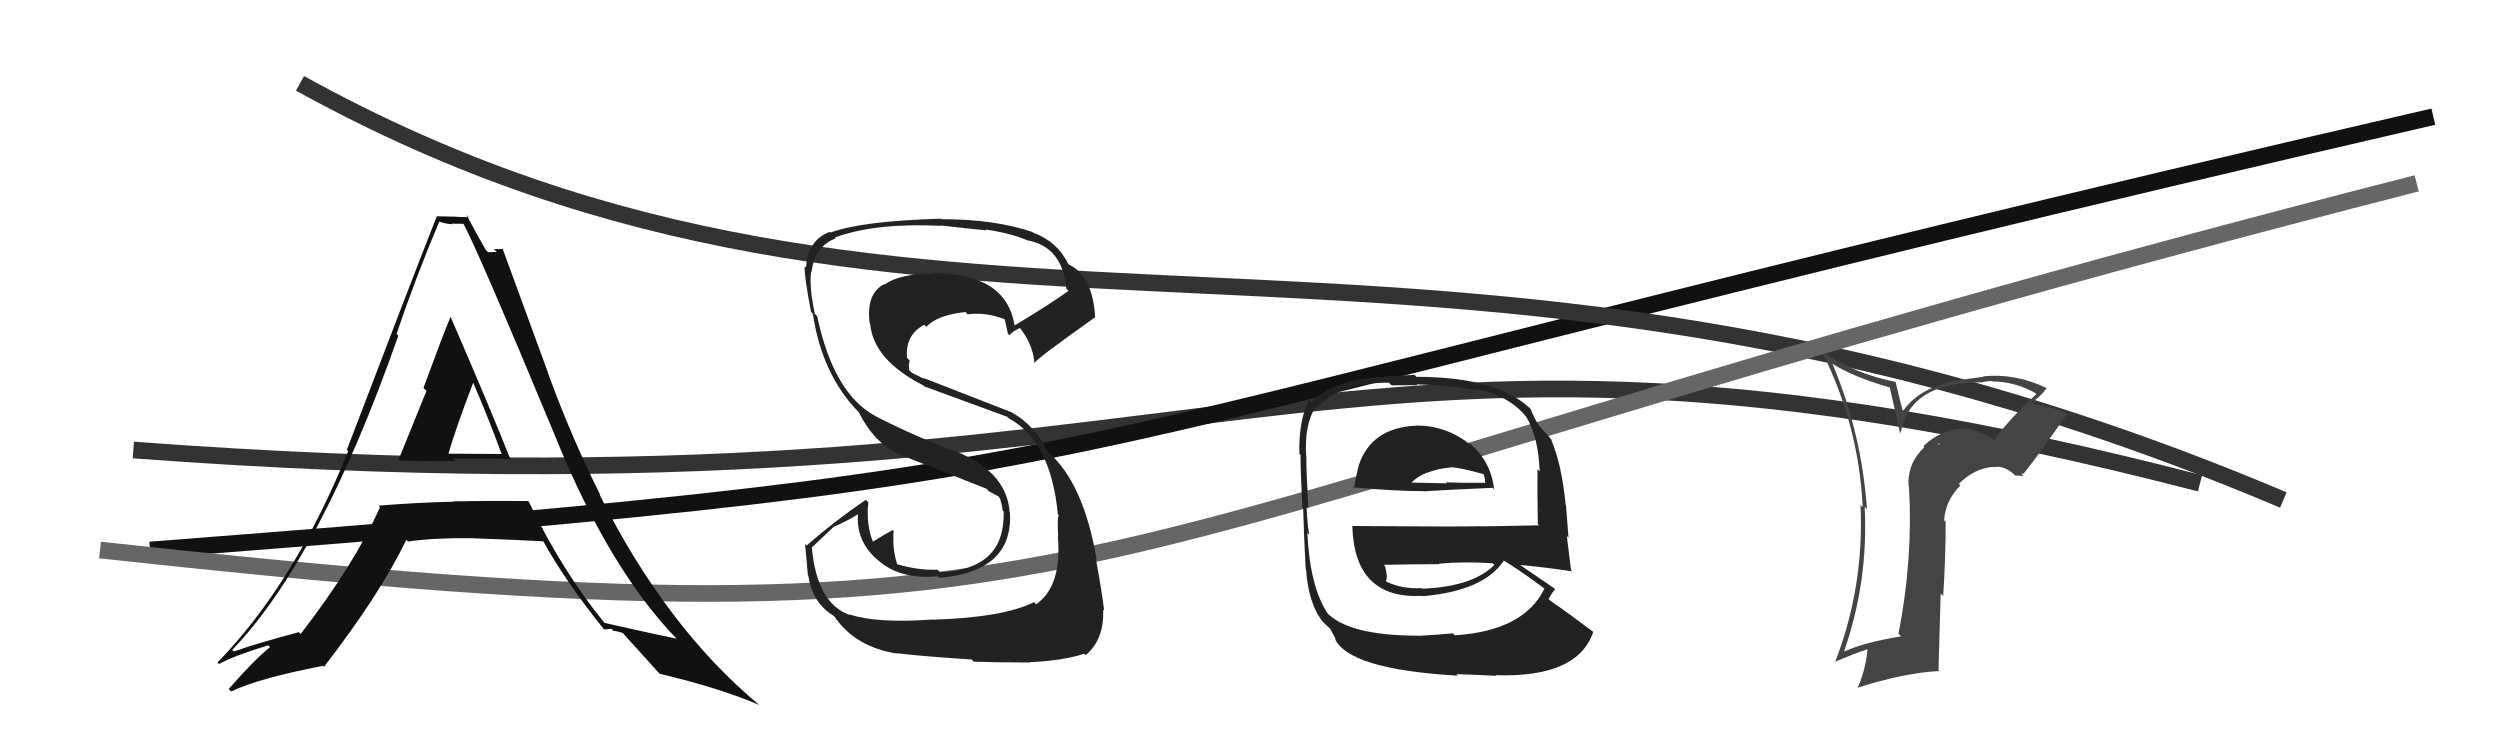 <svg xmlns="http://www.w3.org/2000/svg" width="150" height="44" viewBox="0,0,150,44"><path d="M8 27 C75 32,78 15,132 29" stroke="#333" fill="none"/><path d="M9 33 C74 28,55 28,146 7" stroke="#111" fill="none"/><path d="M18 5 C56 26,85 8,137 30" stroke="#333" fill="none"/><path fill="#444" d="M119.73 26.49L119.68 26.44L119.64 26.39Q118.51 25.69 117.86 25.72L117.83 25.69L117.84 25.71Q116.45 25.76 115.40 26.77L115.42 26.79L115.46 26.83Q114.41 27.83 114.52 29.20L114.57 29.25L114.54 29.22Q114.79 33.50 113.91 38.03L114.01 38.12L114.06 38.18Q111.78 38.56 110.67 39.09L110.66 39.08L110.65 39.07Q112.11 34.86 111.88 30.41L111.97 30.50L112.02 30.54Q111.68 25.93 109.96 21.86L109.97 21.87L109.92 21.81Q111.18 22.62 113.46 23.27L113.37 23.17L113.99 25.93L114.04 25.98Q114.58 22.94 118.84 22.94L118.84 22.94L118.86 22.95Q119.22 22.86 119.53 22.86L119.71 23.05L119.56 22.89Q120.85 22.89 122.10 23.57L122.18 23.65L122.18 23.65Q120.78 24.91 119.63 26.39ZM121.27 28.41L121.43 28.42L121.42 28.41Q122.34 27.28 124.02 24.84L123.98 24.80L124.04 24.86Q123.58 24.51 122.05 24.24L122.07 24.26L121.92 24.11Q122.35 23.89 122.81 23.28L122.81 23.28L122.81 23.29Q120.92 22.38 118.98 22.58L118.93 22.53L119.01 22.61Q117.10 22.83 116.38 23.10L116.30 23.02L116.38 23.11Q114.99 23.54 114.19 24.64L114.15 24.61L113.93 23.73L113.73 22.89L113.76 22.92Q111.30 22.44 109.32 21.10L109.30 21.09L109.32 21.10Q111.54 25.57 111.76 30.44L111.80 30.47L111.63 30.30Q111.86 35.21 110.10 39.74L110.24 39.88L110.08 39.72Q111.17 39.25 112.05 38.95L112.18 39.08L112.05 38.95Q111.94 40.21 111.45 41.28L111.27 41.10L111.44 41.27Q114.23 40.37 116.36 40.26L116.31 40.20L116.44 35.61L116.59 35.76Q116.74 33.55 116.74 31.31L116.62 31.18L116.65 31.22Q116.70 30.09 117.62 29.12L117.55 29.05L117.53 29.03Q118.47 28.09 119.62 28.01L119.54 27.93L119.64 28.03Q120.25 27.89 120.97 28.57L120.93 28.53L121.42 28.56ZM116.26 26.60L116.36 26.62L116.37 26.74L116.40 26.74Z"/><path d="M6 33 C70 40,59 33,145 11" stroke="#666" fill="none"/><path fill="#111" d="M23.84 27.58L23.81 27.56L23.85 27.59Q23.94 27.69 27.33 27.65L27.31 27.63L27.19 27.51Q29.47 27.50 30.53 27.54L30.50 27.51L30.67 27.67Q29.48 24.65 27.04 19.02L27.07 19.05L27.03 19.01Q26.45 20.42 25.41 23.27L25.47 23.34L25.59 23.45Q24.46 26.23 23.89 27.64ZM31.72 30.10L31.70 30.07L31.68 30.06Q29.41 30.04 27.21 30.08L27.25 30.12L27.23 30.10Q25.00 30.15 22.71 30.34L22.67 30.30L22.80 30.43Q21.27 33.85 18.04 38.04L17.97 37.97L17.93 37.93Q15.40 38.60 14.03 39.09L13.98 39.04L13.93 39.00Q19.21 33.50 23.90 20.14L23.77 20.02L23.79 20.04Q24.98 16.54 26.35 13.31L26.44 13.39L26.33 13.29Q26.80 13.45 27.14 13.45L27.11 13.42L27.85 13.43L27.77 13.36Q28.58 14.78 33.42 26.43L33.40 26.41L33.41 26.42Q36.59 34.17 40.59 38.32L40.70 38.43L40.59 38.32Q40.13 38.24 36.25 37.37L36.16 37.28L36.33 37.45Q33.71 34.25 31.73 30.10ZM36.24 37.78L36.23 37.77L36.69 37.73L36.80 37.85Q37.06 37.87 37.36 37.98L37.27 37.89L37.41 38.03Q37.77 38.43 39.59 40.44L39.46 40.31L39.58 40.43Q43.16 41.27 45.56 42.30L45.48 42.22L45.56 42.30Q39.97 37.66 35.97 29.67L36.02 29.71L36.03 29.72Q34.33 26.35 32.88 22.39L32.89 22.39L30.15 14.90L30.20 14.94Q29.86 14.95 29.63 14.95L29.81 15.12L29.28 15.13L29.15 15.00Q28.71 14.26 27.99 12.89L28.02 12.92L28.13 13.03Q27.60 13.03 27.14 12.99L27.22 13.08L27.15 13.00Q26.71 12.98 26.18 12.98L26.07 12.87L26.20 13.00Q24.69 16.82 20.81 26.99L20.77 26.95L20.89 27.07Q17.70 34.96 13.05 39.75L13.13 39.83L13.14 39.84Q14.07 39.33 16.09 38.72L16.19 38.81L16.20 38.83Q15.29 39.55 13.72 41.34L13.73 41.35L13.87 41.49Q15.46 40.71 19.38 39.95L19.48 40.05L19.44 40.01Q22.82 35.63 24.38 32.39L24.38 32.39L24.48 32.49Q26.11 32.26 28.43 32.29L28.50 32.36L28.44 32.30Q31.25 32.40 32.62 32.48L32.47 32.33L32.57 32.43Q33.91 34.87 36.27 37.80ZM28.50 23.07L28.37 22.94L28.39 22.96Q29.32 25.11 30.08 27.20L30.12 27.24L26.79 27.22L26.88 27.31Q27.33 25.74 28.39 22.96Z"/><path fill="#222" d="M55.93 37.13L56.00 37.21L55.96 37.17Q52.62 37.41 50.99 36.87L50.92 36.81L51.02 36.91Q49.01 36.23 48.71 32.84L48.71 32.85L50.00 31.63L50.00 31.62Q50.88 31.25 51.64 30.75L51.62 30.73L51.50 30.61Q51.25 32.53 52.85 33.75L52.81 33.71L52.86 33.76Q54.14 34.77 56.27 34.58L56.40 34.71L56.36 34.67Q60.79 34.30 60.60 30.76L60.43 30.59L60.58 30.74Q60.43 28.50 57.80 27.28L57.67 27.15L57.76 27.25Q54.95 26.22 52.59 25.00L52.60 25.01L52.56 24.98Q50.02 23.65 49.03 18.97L48.90 18.84L48.89 18.83Q48.79 18.39 48.68 17.63L48.67 17.62L48.69 17.64Q48.59 16.86 48.67 16.29L48.65 16.27L48.69 16.31Q48.90 14.76 50.15 14.30L50.08 14.23L50.10 14.25Q52.49 13.36 56.48 13.55L56.49 13.56L56.46 13.53Q58.39 13.75 59.19 13.82L59.21 13.85L59.14 13.77Q60.65 13.99 61.72 14.45L61.78 14.51L61.70 14.43Q63.75 14.84 63.98 17.32L63.96 17.30L64.11 17.45Q63.10 18.19 60.89 19.52L60.80 19.43L60.87 19.50Q60.35 16.39 55.97 16.39L55.99 16.41L56.01 16.43Q54.06 16.39 53.07 17.07L53.14 17.14L53.05 17.05Q51.95 17.62 52.18 19.41L52.25 19.49L52.21 19.45Q52.42 21.60 55.39 23.12L55.33 23.06L55.45 23.18Q55.95 23.37 60.44 25.01L60.41 24.98L60.53 25.10Q63.05 26.47 63.47 30.85L63.48 30.87L63.54 30.92Q63.42 30.96 63.49 32.21L63.48 32.20L63.47 32.19Q63.73 35.15 62.17 36.26L62.03 36.12L62.04 36.13Q60.16 37.06 55.97 37.18ZM58.44 39.72L58.30 39.59L58.42 39.70Q59.84 39.75 61.82 39.75L61.76 39.69L61.79 39.73Q63.80 39.64 65.06 39.22L65.06 39.23L65.14 39.31Q66.26 38.37 66.19 36.58L66.24 36.63L66.25 36.65Q66.13 35.57 65.75 33.52L65.84 33.61L65.80 33.57Q65.02 29.01 62.92 27.15L62.87 27.10L62.85 27.08Q62.05 25.48 60.71 24.75L60.70 24.74L55.39 22.67L55.48 22.75Q55.18 22.60 54.72 22.37L54.55 22.21L54.53 21.92L54.58 21.63L54.42 21.47Q54.31 20.09 55.45 19.49L55.46 19.49L55.58 19.61Q56.21 18.91 57.92 18.72L57.90 18.70L58.06 18.86Q59.17 18.71 60.31 19.17L60.19 19.05L60.28 19.14Q60.28 19.18 60.47 20.01L60.52 20.07L60.57 20.12Q60.70 19.91 61.20 19.68L61.24 19.72L61.17 19.64Q61.96 20.63 62.07 21.77L62.02 21.72L62.08 21.78Q62.05 21.63 65.70 19.04L65.72 19.06L65.71 19.05Q65.57 16.55 64.13 15.87L64.13 15.87L64.10 15.84Q63.44 14.49 61.99 13.96L62.11 14.07L61.95 13.92Q59.69 13.15 56.49 13.15L56.59 13.24L56.47 13.12Q51.70 13.26 49.84 13.95L49.86 13.97L49.79 13.91Q48.48 14.38 48.36 16.06L48.35 16.04L48.28 15.98Q48.24 16.51 48.66 18.71L48.74 18.80L48.77 18.82Q49.31 22.44 51.48 24.69L51.57 24.78L51.53 24.74Q52.44 26.57 53.94 27.25L53.84 27.14L53.96 27.27Q55.28 27.77 59.20 29.33L59.32 29.45L59.28 29.45L59.95 29.81L59.93 29.83L60.00 29.90Q60.12 30.28 60.16 30.63L60.08 30.55L60.22 30.69Q60.32 34.18 56.40 34.33L56.32 34.25L56.25 34.18Q55.11 34.23 53.82 33.85L53.77 33.79L53.83 33.86Q53.60 33.13 53.60 32.41L53.57 32.38L53.61 32.41Q53.58 32.13 53.62 31.86L53.60 31.84L53.57 31.80Q53.14 32.02 52.34 32.52L52.41 32.59L52.41 32.59Q51.95 31.51 52.10 30.14L52.01 30.05L51.94 29.99Q50.00 31.32 48.40 32.73L48.41 32.74L48.30 32.63Q48.39 33.48 48.47 34.51L48.52 34.56L48.50 34.54Q48.75 36.20 50.04 36.96L50.10 37.01L50.04 36.96Q51.31 38.84 53.86 39.22L53.83 39.19L53.85 39.20Q55.36 39.38 58.29 39.57Z"/><path fill="#222" d="M85.15 25.69L84.97 25.52L85.00 25.54Q82.29 25.65 81.53 27.90L81.44 27.81L81.53 27.90Q81.34 28.67 81.23 29.32L81.11 29.19L81.15 29.24Q83.78 29.47 85.42 29.47L85.43 29.48L85.43 29.48Q86.97 29.38 89.56 29.27L89.63 29.34L89.65 29.36Q89.43 27.54 88.02 26.48L88.05 26.50L88.21 26.67Q86.77 25.53 84.98 25.53ZM85.13 38.17L85.17 38.20L85.11 38.14Q80.88 38.14 79.58 36.73L79.62 36.77L79.67 36.82Q78.60 35.25 78.44 31.97L78.49 32.02L78.56 32.09Q78.47 31.77 78.39 30.40L78.43 30.44L78.50 30.51Q78.38 28.22 78.38 27.49L78.27 27.38L78.38 27.49Q78.23 25.48 78.96 24.38L78.95 24.37L79.03 24.45Q80.36 22.96 83.33 22.96L83.49 23.12L85.04 23.11L84.99 23.06Q87.11 23.12 88.63 23.43L88.56 23.36L88.52 23.32Q90.54 23.74 91.53 24.96L91.51 24.94L91.56 24.99Q92.30 26.18 92.38 28.28L92.20 28.11L92.25 28.15Q92.23 29.27 92.27 31.44L92.33 31.51L92.35 31.52Q89.52 31.59 86.74 31.59L86.74 31.59L81.12 31.56L81.14 31.58Q81.27 35.98 85.35 35.75L85.29 35.70L85.36 35.77Q89.02 35.46 90.23 33.64L90.21 33.61L90.24 33.64Q91.08 34.14 92.68 35.32L92.74 35.38L92.67 35.31Q91.44 37.85 87.29 38.12L87.27 38.10L87.17 38.00Q86.48 38.07 85.11 38.15ZM87.50 40.57L87.40 40.47L87.38 40.45Q88.55 40.48 89.76 40.55L89.72 40.51L89.72 40.51Q94.68 40.68 95.60 37.90L95.71 38.01L95.66 37.96Q94.11 36.79 93.00 36.03L92.86 35.88L92.91 35.94Q93.12 35.57 93.31 35.34L93.32 35.36L93.27 35.31Q92.50 34.79 91.12 33.84L91.21 33.93L91.19 33.90Q92.29 33.98 94.34 34.28L94.24 34.18L94.26 34.20Q94.09 32.85 94.01 32.16L94.11 32.26L93.96 30.32L93.94 30.30Q93.71 27.87 93.07 26.38L93.06 26.38L93.16 26.47Q92.95 26.19 92.38 25.58L92.25 25.45L92.35 25.55Q92.05 25.10 91.83 24.53L91.86 24.57L92.01 24.71Q90.05 22.61 84.99 22.61L84.87 22.49L83.28 22.57L83.31 22.60Q80.13 22.66 78.68 24.14L78.52 23.97L78.55 24.00Q77.92 25.17 77.96 27.22L77.98 27.24L78.03 27.30Q78.03 28.21 78.14 30.45L78.20 30.51L78.19 30.50Q78.23 32.06 78.34 34.12L78.42 34.19L78.36 34.14Q78.51 36.27 79.39 37.33L79.57 37.51L79.44 37.38Q79.72 37.67 79.91 37.78L79.75 37.62L80.16 38.37L80.08 38.29Q80.88 40.16 87.46 40.54ZM85.42 35.41L85.33 35.32L85.31 35.29Q84.11 35.35 83.19 34.90L83.33 35.03L83.15 34.85Q83.29 34.65 83.10 33.97L83.02 33.88L83.03 33.89Q84.77 33.85 86.37 33.85L86.24 33.71L86.34 33.82Q87.88 33.68 89.56 33.80L89.70 33.94L89.66 33.90Q88.34 35.21 85.33 35.32ZM86.96 27.97L86.98 27.98L87.03 28.03Q87.68 28.07 89.01 28.45L89.01 28.45L89.10 28.74L89.09 28.91L89.15 28.97Q87.67 28.98 86.76 28.94L86.82 29.00L86.81 29.00Q84.52 28.95 84.48 28.95L84.53 28.99L84.59 29.06Q85.37 28.17 87.05 28.05Z"/></svg>